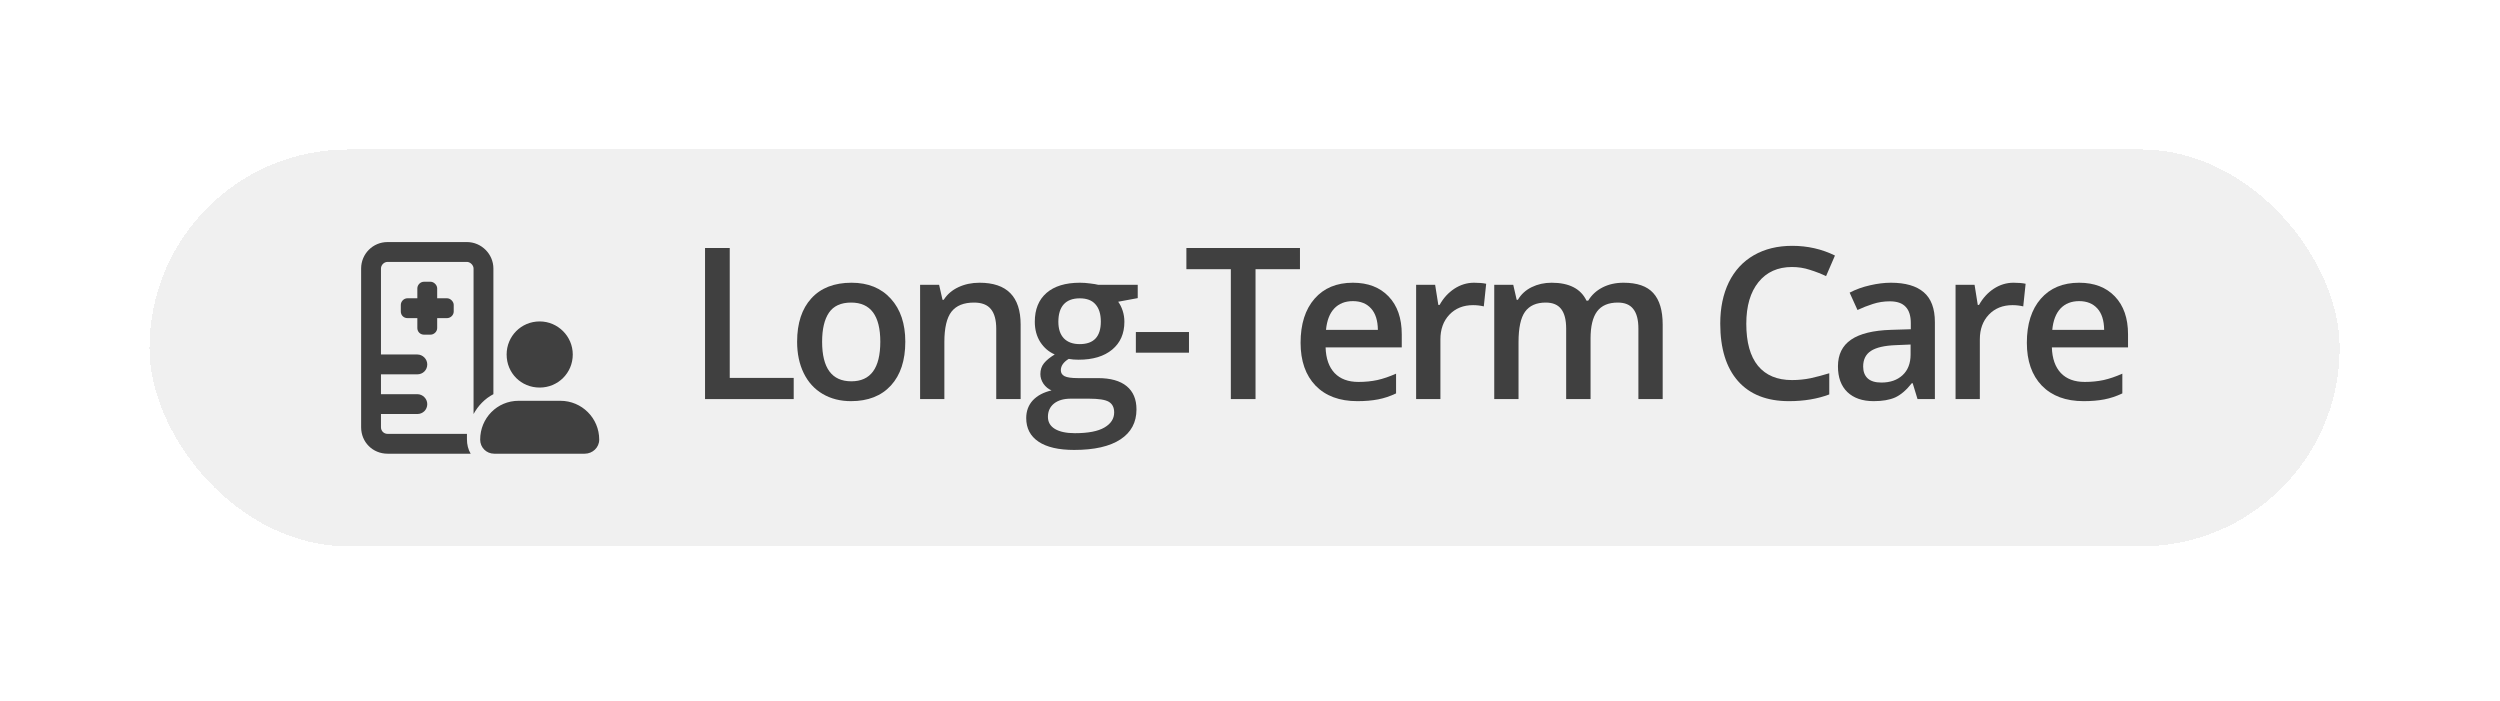 <svg width="189" height="53" viewBox="0 0 189 53" fill="none" xmlns="http://www.w3.org/2000/svg">
<g filter="url(#filter0_d_3295_1730)">
<rect x="11.301" y="11.3" width="165.578" height="30" rx="15" fill="#F0F0F0" shape-rendering="crispEdges"/>
<path d="M28.801 20.3V26.8H31.551C31.957 26.8 32.301 27.144 32.301 27.55C32.301 27.987 31.957 28.3 31.551 28.3H28.801V29.8H31.551C31.957 29.8 32.301 30.144 32.301 30.55C32.301 30.987 31.957 31.3 31.551 31.3H28.801V32.3C28.801 32.581 29.02 32.8 29.301 32.8H35.301C35.301 32.956 35.301 33.081 35.301 33.206C35.301 33.612 35.395 33.987 35.582 34.3C35.488 34.3 35.395 34.3 35.301 34.3H29.301C28.176 34.3 27.301 33.425 27.301 32.3V20.3C27.301 19.206 28.176 18.3 29.301 18.3H35.301C36.395 18.3 37.301 19.206 37.301 20.3V29.8C36.645 30.144 36.145 30.675 35.801 31.3V20.3C35.801 20.05 35.551 19.8 35.301 19.8H29.301C29.02 19.8 28.801 20.05 28.801 20.3ZM31.551 21.8C31.551 21.55 31.77 21.3 32.051 21.3H32.551C32.801 21.3 33.051 21.55 33.051 21.8V22.55H33.801C34.051 22.55 34.301 22.8 34.301 23.05V23.55C34.301 23.831 34.051 24.05 33.801 24.05H33.051V24.8C33.051 25.081 32.801 25.3 32.551 25.3H32.051C31.77 25.3 31.551 25.081 31.551 24.8V24.05H30.801C30.52 24.05 30.301 23.831 30.301 23.55V23.05C30.301 22.8 30.52 22.55 30.801 22.55H31.551V21.8ZM43.301 26.8C43.301 28.206 42.176 29.3 40.801 29.3C39.395 29.3 38.301 28.206 38.301 26.8C38.301 25.425 39.395 24.3 40.801 24.3C42.176 24.3 43.301 25.425 43.301 26.8ZM36.301 33.237C36.301 31.612 37.582 30.3 39.207 30.3H42.363C43.988 30.3 45.301 31.612 45.301 33.237C45.301 33.831 44.801 34.3 44.207 34.3H37.363C36.77 34.3 36.301 33.831 36.301 33.237Z" fill="#404040"/>
<path d="M157.52 30.327C156.176 30.327 155.124 29.936 154.363 29.155C153.608 28.369 153.23 27.288 153.23 25.913C153.23 24.502 153.582 23.392 154.285 22.585C154.988 21.778 155.954 21.374 157.184 21.374C158.324 21.374 159.225 21.72 159.887 22.413C160.548 23.106 160.879 24.059 160.879 25.273V26.265H155.121C155.147 27.103 155.374 27.749 155.801 28.202C156.228 28.65 156.829 28.874 157.605 28.874C158.116 28.874 158.59 28.827 159.027 28.733C159.47 28.634 159.944 28.473 160.449 28.249V29.741C160.001 29.955 159.548 30.106 159.09 30.194C158.632 30.283 158.108 30.327 157.52 30.327ZM157.184 22.765C156.6 22.765 156.132 22.95 155.777 23.319C155.428 23.689 155.22 24.228 155.152 24.936H159.074C159.064 24.223 158.892 23.684 158.559 23.319C158.225 22.95 157.767 22.765 157.184 22.765Z" fill="#404040"/>
<path d="M152.223 21.374C152.592 21.374 152.897 21.4 153.137 21.452L152.957 23.163C152.697 23.101 152.426 23.069 152.145 23.069C151.41 23.069 150.814 23.309 150.355 23.788C149.902 24.267 149.676 24.89 149.676 25.655V30.171H147.84V21.53H149.277L149.52 23.054H149.613C149.9 22.538 150.272 22.129 150.73 21.827C151.194 21.525 151.691 21.374 152.223 21.374Z" fill="#404040"/>
<path d="M144.965 30.171L144.598 28.968H144.535C144.118 29.494 143.699 29.853 143.277 30.046C142.855 30.233 142.314 30.327 141.652 30.327C140.803 30.327 140.139 30.098 139.66 29.64C139.186 29.181 138.949 28.533 138.949 27.694C138.949 26.804 139.28 26.132 139.941 25.679C140.603 25.226 141.611 24.978 142.965 24.936L144.457 24.89V24.429C144.457 23.877 144.327 23.465 144.066 23.194C143.811 22.918 143.413 22.78 142.871 22.78C142.428 22.78 142.004 22.845 141.598 22.976C141.191 23.106 140.801 23.259 140.426 23.436L139.832 22.124C140.301 21.879 140.814 21.694 141.371 21.569C141.928 21.439 142.454 21.374 142.949 21.374C144.048 21.374 144.876 21.614 145.434 22.093C145.996 22.572 146.277 23.325 146.277 24.351V30.171H144.965ZM142.23 28.921C142.897 28.921 143.431 28.736 143.832 28.366C144.238 27.991 144.441 27.468 144.441 26.796V26.046L143.332 26.093C142.467 26.124 141.837 26.27 141.441 26.53C141.051 26.785 140.855 27.179 140.855 27.71C140.855 28.095 140.97 28.395 141.199 28.608C141.428 28.817 141.772 28.921 142.23 28.921Z" fill="#404040"/>
<path d="M135.473 20.186C134.4 20.186 133.556 20.567 132.941 21.327C132.327 22.088 132.02 23.137 132.02 24.476C132.02 25.877 132.314 26.936 132.902 27.655C133.496 28.374 134.353 28.733 135.473 28.733C135.957 28.733 136.426 28.686 136.879 28.593C137.332 28.494 137.803 28.369 138.293 28.218V29.819C137.397 30.158 136.382 30.327 135.246 30.327C133.574 30.327 132.29 29.822 131.395 28.811C130.499 27.796 130.051 26.345 130.051 24.46C130.051 23.273 130.267 22.233 130.699 21.343C131.137 20.452 131.767 19.77 132.59 19.296C133.413 18.822 134.379 18.585 135.488 18.585C136.655 18.585 137.733 18.83 138.723 19.319L138.051 20.874C137.665 20.692 137.257 20.533 136.824 20.398C136.397 20.257 135.947 20.186 135.473 20.186Z" fill="#404040"/>
<path d="M120.246 30.171H118.402V24.843C118.402 24.181 118.277 23.689 118.027 23.366C117.777 23.038 117.387 22.874 116.855 22.874C116.147 22.874 115.626 23.106 115.293 23.569C114.965 24.028 114.801 24.793 114.801 25.866V30.171H112.965V21.53H114.402L114.66 22.663H114.754C114.993 22.252 115.34 21.934 115.793 21.71C116.251 21.486 116.754 21.374 117.301 21.374C118.629 21.374 119.509 21.827 119.941 22.733H120.066C120.322 22.306 120.681 21.973 121.145 21.733C121.608 21.494 122.139 21.374 122.738 21.374C123.77 21.374 124.52 21.634 124.988 22.155C125.462 22.676 125.699 23.47 125.699 24.538V30.171H123.863V24.843C123.863 24.181 123.736 23.689 123.48 23.366C123.23 23.038 122.84 22.874 122.309 22.874C121.595 22.874 121.072 23.098 120.738 23.546C120.41 23.989 120.246 24.671 120.246 25.593V30.171Z" fill="#404040"/>
<path d="M111.441 21.374C111.811 21.374 112.116 21.4 112.355 21.452L112.176 23.163C111.915 23.101 111.645 23.069 111.363 23.069C110.629 23.069 110.033 23.309 109.574 23.788C109.121 24.267 108.895 24.89 108.895 25.655V30.171H107.059V21.53H108.496L108.738 23.054H108.832C109.118 22.538 109.491 22.129 109.949 21.827C110.413 21.525 110.91 21.374 111.441 21.374Z" fill="#404040"/>
<path d="M102.613 30.327C101.27 30.327 100.217 29.936 99.457 29.155C98.702 28.369 98.324 27.288 98.324 25.913C98.324 24.502 98.676 23.392 99.379 22.585C100.082 21.778 101.048 21.374 102.277 21.374C103.418 21.374 104.319 21.72 104.98 22.413C105.642 23.106 105.973 24.059 105.973 25.273V26.265H100.215C100.241 27.103 100.467 27.749 100.895 28.202C101.322 28.65 101.923 28.874 102.699 28.874C103.21 28.874 103.684 28.827 104.121 28.733C104.564 28.634 105.038 28.473 105.543 28.249V29.741C105.095 29.955 104.642 30.106 104.184 30.194C103.725 30.283 103.202 30.327 102.613 30.327ZM102.277 22.765C101.694 22.765 101.225 22.95 100.871 23.319C100.522 23.689 100.314 24.228 100.246 24.936H104.168C104.158 24.223 103.986 23.684 103.652 23.319C103.319 22.95 102.861 22.765 102.277 22.765Z" fill="#404040"/>
<path d="M94.918 30.171H93.051V20.351H89.691V18.749H98.277V20.351H94.918V30.171Z" fill="#404040"/>
<path d="M85.871 26.663V25.101H89.887V26.663H85.871Z" fill="#404040"/>
<path d="M86.012 21.53V22.538L84.535 22.811C84.671 22.994 84.783 23.218 84.871 23.483C84.96 23.749 85.004 24.03 85.004 24.327C85.004 25.218 84.697 25.918 84.082 26.429C83.467 26.939 82.621 27.194 81.543 27.194C81.267 27.194 81.017 27.174 80.793 27.132C80.397 27.377 80.199 27.663 80.199 27.991C80.199 28.189 80.29 28.338 80.473 28.436C80.66 28.535 81.001 28.585 81.496 28.585H83.004C83.957 28.585 84.681 28.788 85.176 29.194C85.671 29.601 85.918 30.186 85.918 30.952C85.918 31.931 85.514 32.687 84.707 33.218C83.9 33.749 82.733 34.015 81.207 34.015C80.03 34.015 79.132 33.806 78.512 33.39C77.892 32.973 77.582 32.379 77.582 31.608C77.582 31.077 77.749 30.629 78.082 30.265C78.421 29.905 78.892 29.655 79.496 29.515C79.251 29.41 79.048 29.244 78.887 29.015C78.731 28.78 78.652 28.535 78.652 28.28C78.652 27.957 78.743 27.684 78.926 27.46C79.108 27.236 79.379 27.015 79.738 26.796C79.29 26.603 78.926 26.291 78.644 25.858C78.368 25.421 78.231 24.91 78.231 24.327C78.231 23.39 78.525 22.663 79.113 22.148C79.707 21.632 80.551 21.374 81.644 21.374C81.889 21.374 82.144 21.392 82.41 21.429C82.681 21.46 82.884 21.494 83.019 21.53H86.012ZM79.223 31.515C79.223 31.91 79.4 32.215 79.754 32.429C80.113 32.642 80.616 32.749 81.262 32.749C82.262 32.749 83.007 32.606 83.496 32.319C83.986 32.033 84.231 31.653 84.231 31.179C84.231 30.804 84.095 30.535 83.824 30.374C83.559 30.218 83.061 30.14 82.332 30.14H80.941C80.415 30.14 79.996 30.262 79.684 30.507C79.376 30.757 79.223 31.093 79.223 31.515ZM80.012 24.327C80.012 24.869 80.15 25.285 80.426 25.577C80.707 25.869 81.108 26.015 81.629 26.015C82.691 26.015 83.223 25.447 83.223 24.311C83.223 23.749 83.09 23.317 82.824 23.015C82.564 22.707 82.165 22.554 81.629 22.554C81.098 22.554 80.694 22.705 80.418 23.007C80.147 23.309 80.012 23.749 80.012 24.327Z" fill="#404040"/>
<path d="M77.16 30.171H75.316V24.858C75.316 24.192 75.181 23.694 74.91 23.366C74.644 23.038 74.22 22.874 73.637 22.874C72.861 22.874 72.293 23.103 71.934 23.561C71.574 24.02 71.394 24.788 71.394 25.866V30.171H69.559V21.53H70.996L71.254 22.663H71.348C71.608 22.252 71.978 21.934 72.457 21.71C72.936 21.486 73.467 21.374 74.051 21.374C76.124 21.374 77.16 22.429 77.16 24.538V30.171Z" fill="#404040"/>
<path d="M68.441 25.835C68.441 27.246 68.079 28.348 67.356 29.14C66.632 29.931 65.624 30.327 64.332 30.327C63.525 30.327 62.811 30.145 62.191 29.78C61.572 29.416 61.095 28.892 60.762 28.21C60.428 27.528 60.262 26.736 60.262 25.835C60.262 24.434 60.621 23.34 61.34 22.554C62.059 21.767 63.072 21.374 64.379 21.374C65.629 21.374 66.618 21.778 67.348 22.585C68.077 23.387 68.441 24.47 68.441 25.835ZM62.152 25.835C62.152 27.83 62.889 28.827 64.363 28.827C65.822 28.827 66.551 27.83 66.551 25.835C66.551 23.861 65.816 22.874 64.348 22.874C63.577 22.874 63.017 23.129 62.668 23.64C62.324 24.15 62.152 24.882 62.152 25.835Z" fill="#404040"/>
<path d="M53.301 30.171V18.749H55.168V28.569H60.004V30.171H53.301Z" fill="#404040"/>
</g>
<defs>
<filter id="filter0_d_3295_1730" x="0.001" y="-0" width="188.178" height="52.6" filterUnits="userSpaceOnUse" color-interpolation-filters="sRGB">
<feFlood flood-opacity="0" result="BackgroundImageFix"/>
<feColorMatrix in="SourceAlpha" type="matrix" values="0 0 0 0 0 0 0 0 0 0 0 0 0 0 0 0 0 0 127 0" result="hardAlpha"/>
<feOffset/>
<feGaussianBlur stdDeviation="5.65"/>
<feComposite in2="hardAlpha" operator="out"/>
<feColorMatrix type="matrix" values="0 0 0 0 0 0 0 0 0 0 0 0 0 0 0 0 0 0 0.08 0"/>
<feBlend mode="normal" in2="BackgroundImageFix" result="effect1_dropShadow_3295_1730"/>
<feBlend mode="normal" in="SourceGraphic" in2="effect1_dropShadow_3295_1730" result="shape"/>
</filter>
</defs>
</svg>

